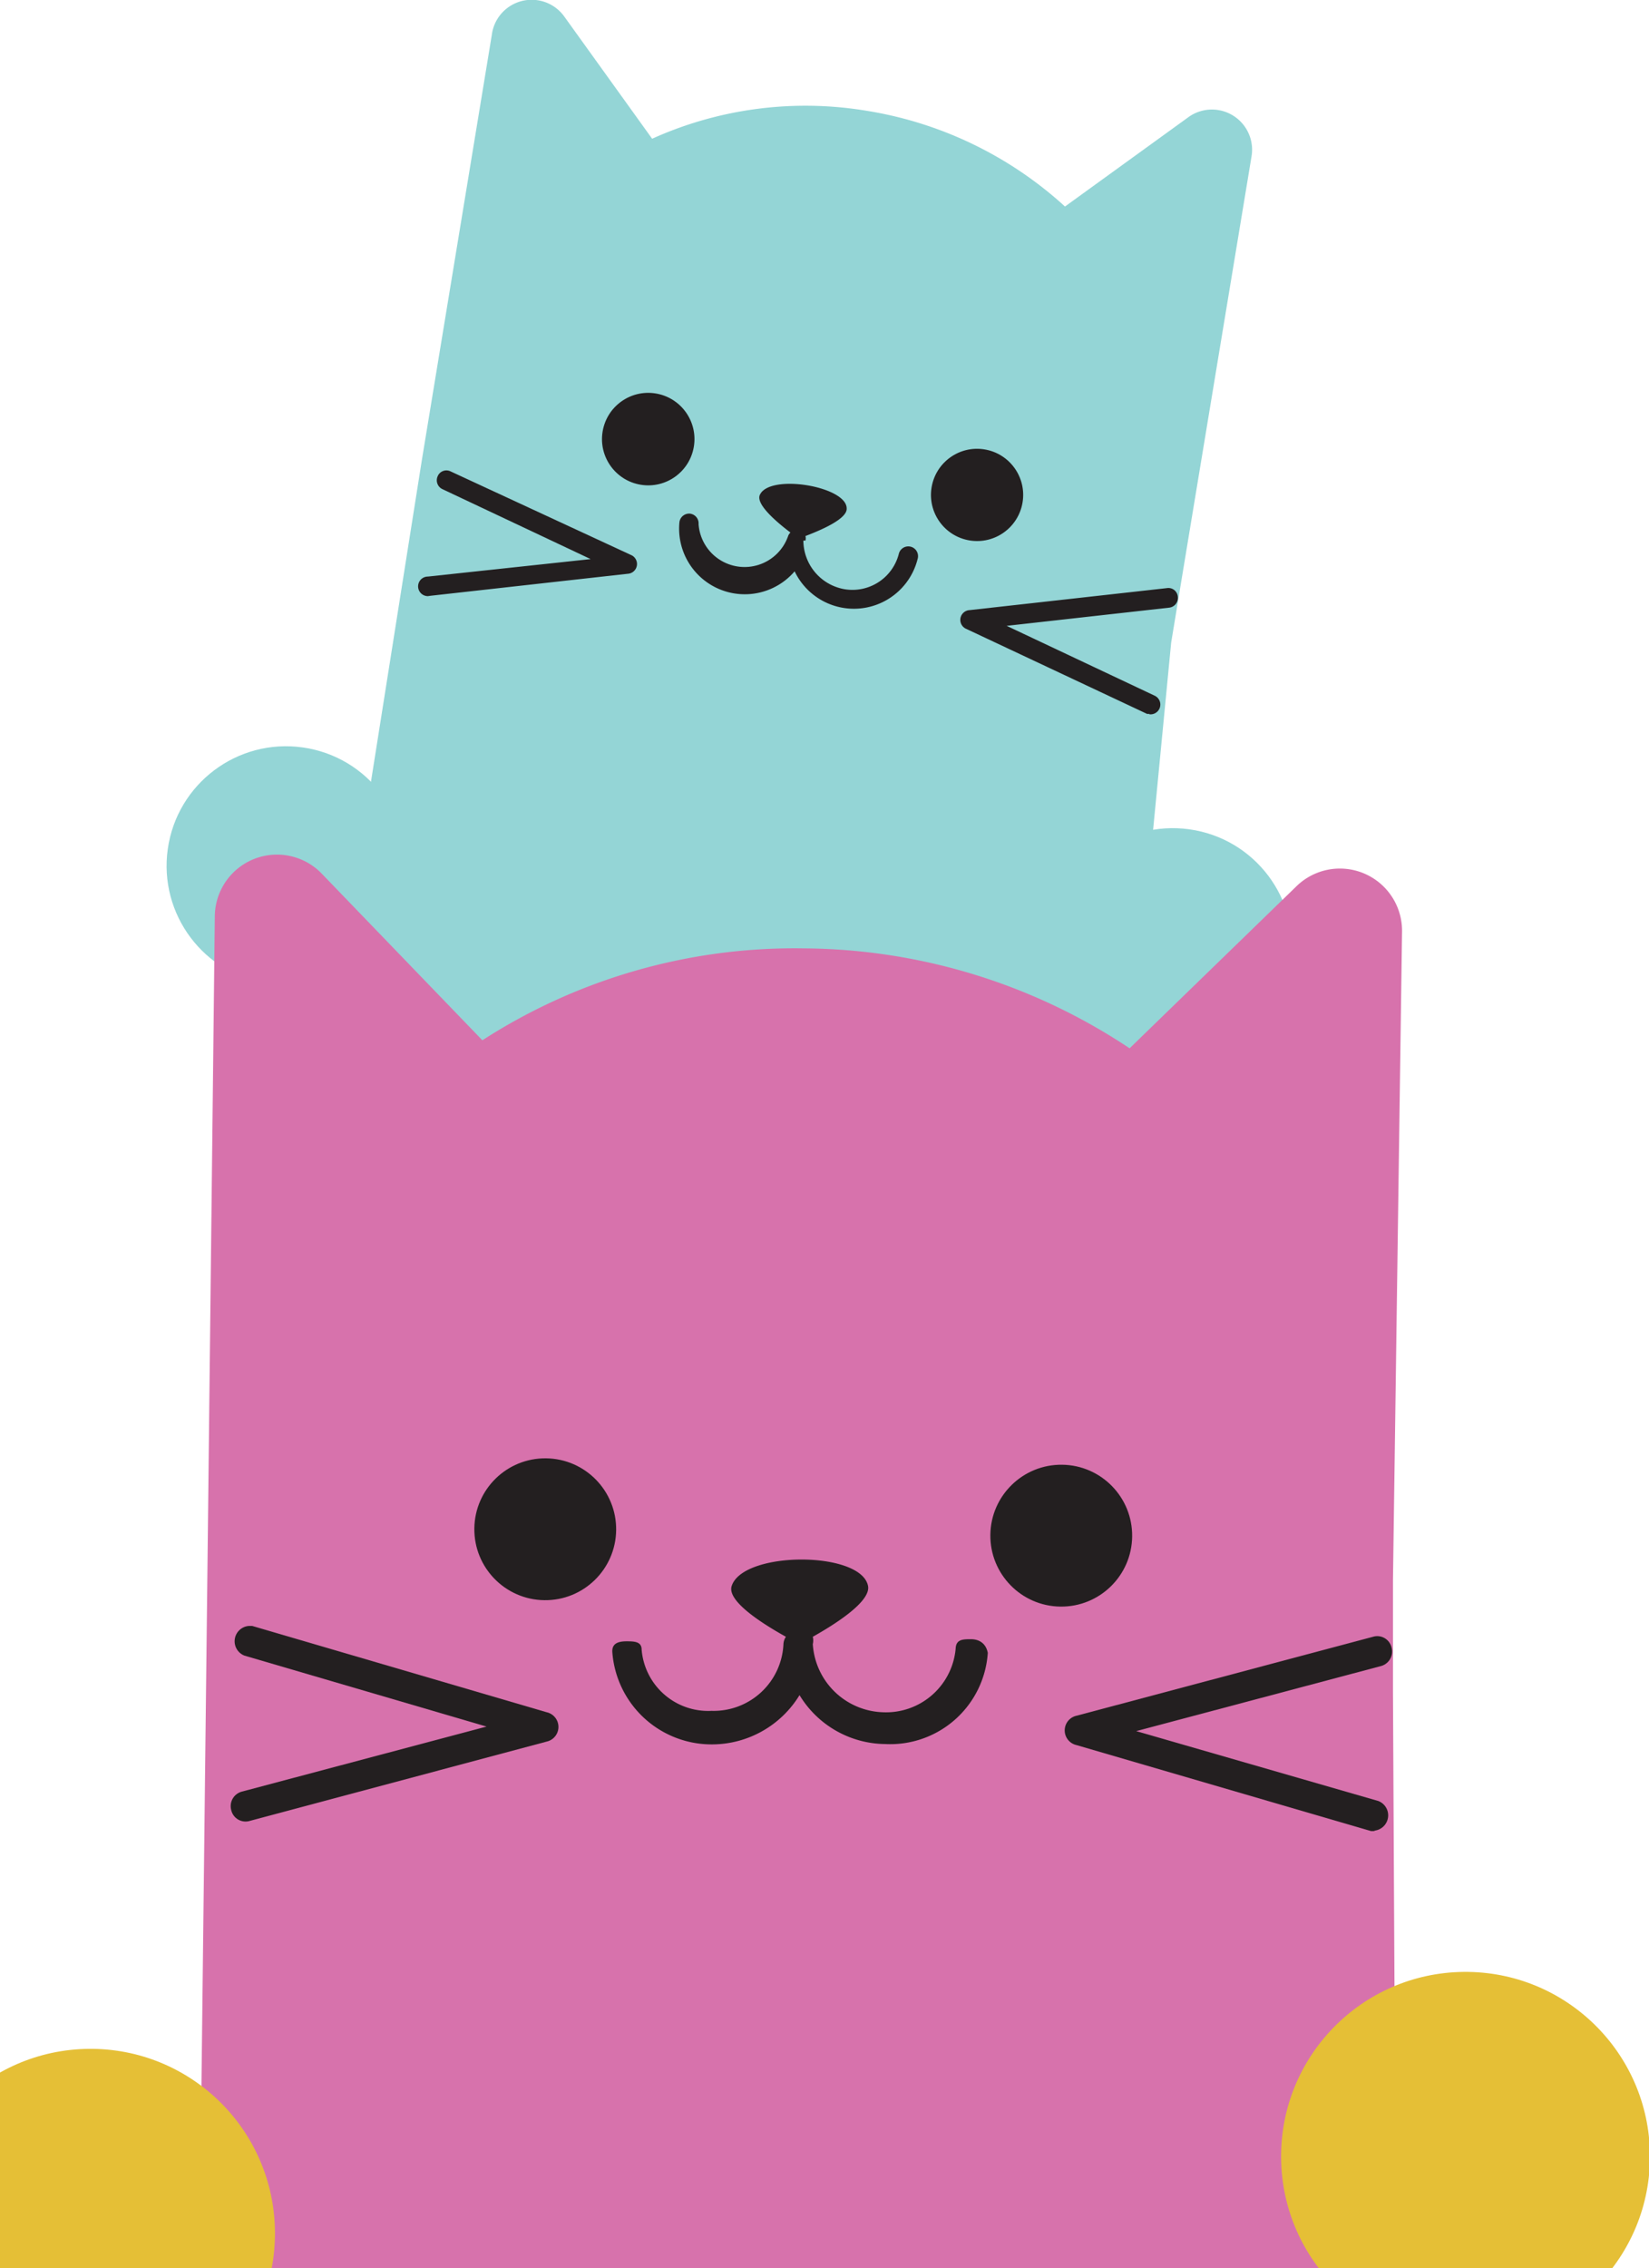 <svg id="Layer_1" data-name="Layer 1" xmlns="http://www.w3.org/2000/svg" viewBox="0 0 47.21 64.91"><defs><style>.cls-1{fill:#94d5d6;}.cls-2{fill:#231f20;}.cls-3{fill:#d772ac;}.cls-4{fill:#e5bf36;}</style></defs><title>illu-mobile-footer</title><path class="cls-1" d="M34,3.37,30.49,5.91a11,11,0,0,0-5.68-2.74,10.68,10.68,0,0,0-6.14.8L16.16.48A1.15,1.15,0,0,0,14.08,1l-2,12.15h0L8.78,34,24.21,36,32,34.24l1.53-15.85.33-2L35.83,4.48A1.15,1.15,0,0,0,34,3.37Z"/><circle class="cls-1" cx="33.58" cy="27.12" r="3.42" transform="translate(2.06 56.61) rotate(-82.02)"/><circle class="cls-1" cx="8.19" cy="24.74" r="3.42" transform="matrix(0.14, -0.99, 0.99, 0.14, -17.45, 29.42)"/><circle class="cls-2" cx="18.53" cy="12.63" r="1.32" transform="matrix(0.16, -0.99, 0.99, 0.16, 3.09, 28.89)"/><circle class="cls-2" cx="27.97" cy="14.16" r="1.32" transform="translate(9.51 39.5) rotate(-80.77)"/><path class="cls-2" d="M26.05,15.64h0a.28.28,0,0,0-.32.22,1.37,1.37,0,0,1-1.56,1A1.42,1.42,0,0,1,23,15.47h.06a.26.26,0,0,0,0-.13c.39-.15,1.2-.48,1.18-.79,0-.63-2.18-1-2.48-.4-.15.27.5.81.87,1.09a.26.26,0,0,0-.07.11A1.32,1.32,0,0,1,20,15a.28.28,0,0,0-.24-.3h0a.28.28,0,0,0-.31.26,1.88,1.88,0,0,0,3.3,1.39A1.88,1.88,0,0,0,26.27,16,.28.28,0,0,0,26.05,15.64Z"/><path class="cls-2" d="M32.91,20.43l-.07,0L27.67,18a.28.28,0,0,1,.09-.54l5.65-.63a.27.27,0,0,1,.31.25.28.28,0,0,1-.25.31l-4.65.52,4.24,2a.28.28,0,0,1-.16.53Z"/><path class="cls-2" d="M12.25,17.06a.28.28,0,0,1,0-.56L16.91,16l-4.24-2a.28.28,0,0,1-.14-.37.27.27,0,0,1,.37-.14l5.16,2.39a.28.28,0,0,1-.09.54l-5.65.63Z"/><path class="cls-3" d="M39.88,48.4l0-3.18.26-18.58a1.78,1.78,0,0,0-3-1.3L32.34,30A17,17,0,0,0,23,27.14a16.49,16.49,0,0,0-9.19,2.63L9.21,25a1.78,1.78,0,0,0-3.06,1.22L5.94,44.82h0L5.7,65.49l-1,.52L40,71.91Z"/><circle class="cls-4" cx="41.92" cy="61.73" r="5.28" transform="matrix(1, -0.01, 0.01, 1, -0.58, 0.4)"/><circle class="cls-4" cx="2.59" cy="63.91" r="5.28" transform="translate(-0.6 0.03) rotate(-0.54)"/><circle class="cls-2" cx="15.61" cy="43.76" r="2.03" transform="translate(-28.34 58.83) rotate(-89.29)"/><circle class="cls-2" cx="30.39" cy="43.94" r="2.03" transform="translate(-13.93 73.79) rotate(-89.29)"/><path class="cls-2" d="M27.8,46.91h0c-.23,0-.43,0-.44.27A2,2,0,0,1,25.27,49a2.08,2.08,0,0,1-2-1.95v0a.45.45,0,0,0,0-.21c.57-.32,1.68-1,1.58-1.46-.21-1-3.56-1-3.9,0-.16.44.92,1.11,1.55,1.46a.42.42,0,0,0-.07.2,2,2,0,0,1-2.06,1.92,1.91,1.91,0,0,1-2-1.75c0-.23-.2-.24-.43-.24h0c-.24,0-.42.06-.41.3a2.85,2.85,0,0,0,2.87,2.65,2.94,2.94,0,0,0,2.49-1.41,2.9,2.9,0,0,0,2.45,1.4,2.8,2.8,0,0,0,2.94-2.61C28.22,47,28,46.91,27.8,46.91Z"/><path class="cls-2" d="M39.37,52.4l-.12,0-8.43-2.46a.43.43,0,0,1,0-.84l8.49-2.26a.42.42,0,0,1,.53.31.43.43,0,0,1-.31.53l-7,1.86,6.93,2a.44.44,0,0,1-.13.85Z"/><path class="cls-2" d="M7.1,46.53l.12,0L15.65,49a.43.43,0,0,1,0,.84L7.15,52.11a.42.42,0,0,1-.53-.31.43.43,0,0,1,.31-.53l7-1.86L7,47.38a.44.44,0,0,1,.13-.85Z"/></svg>